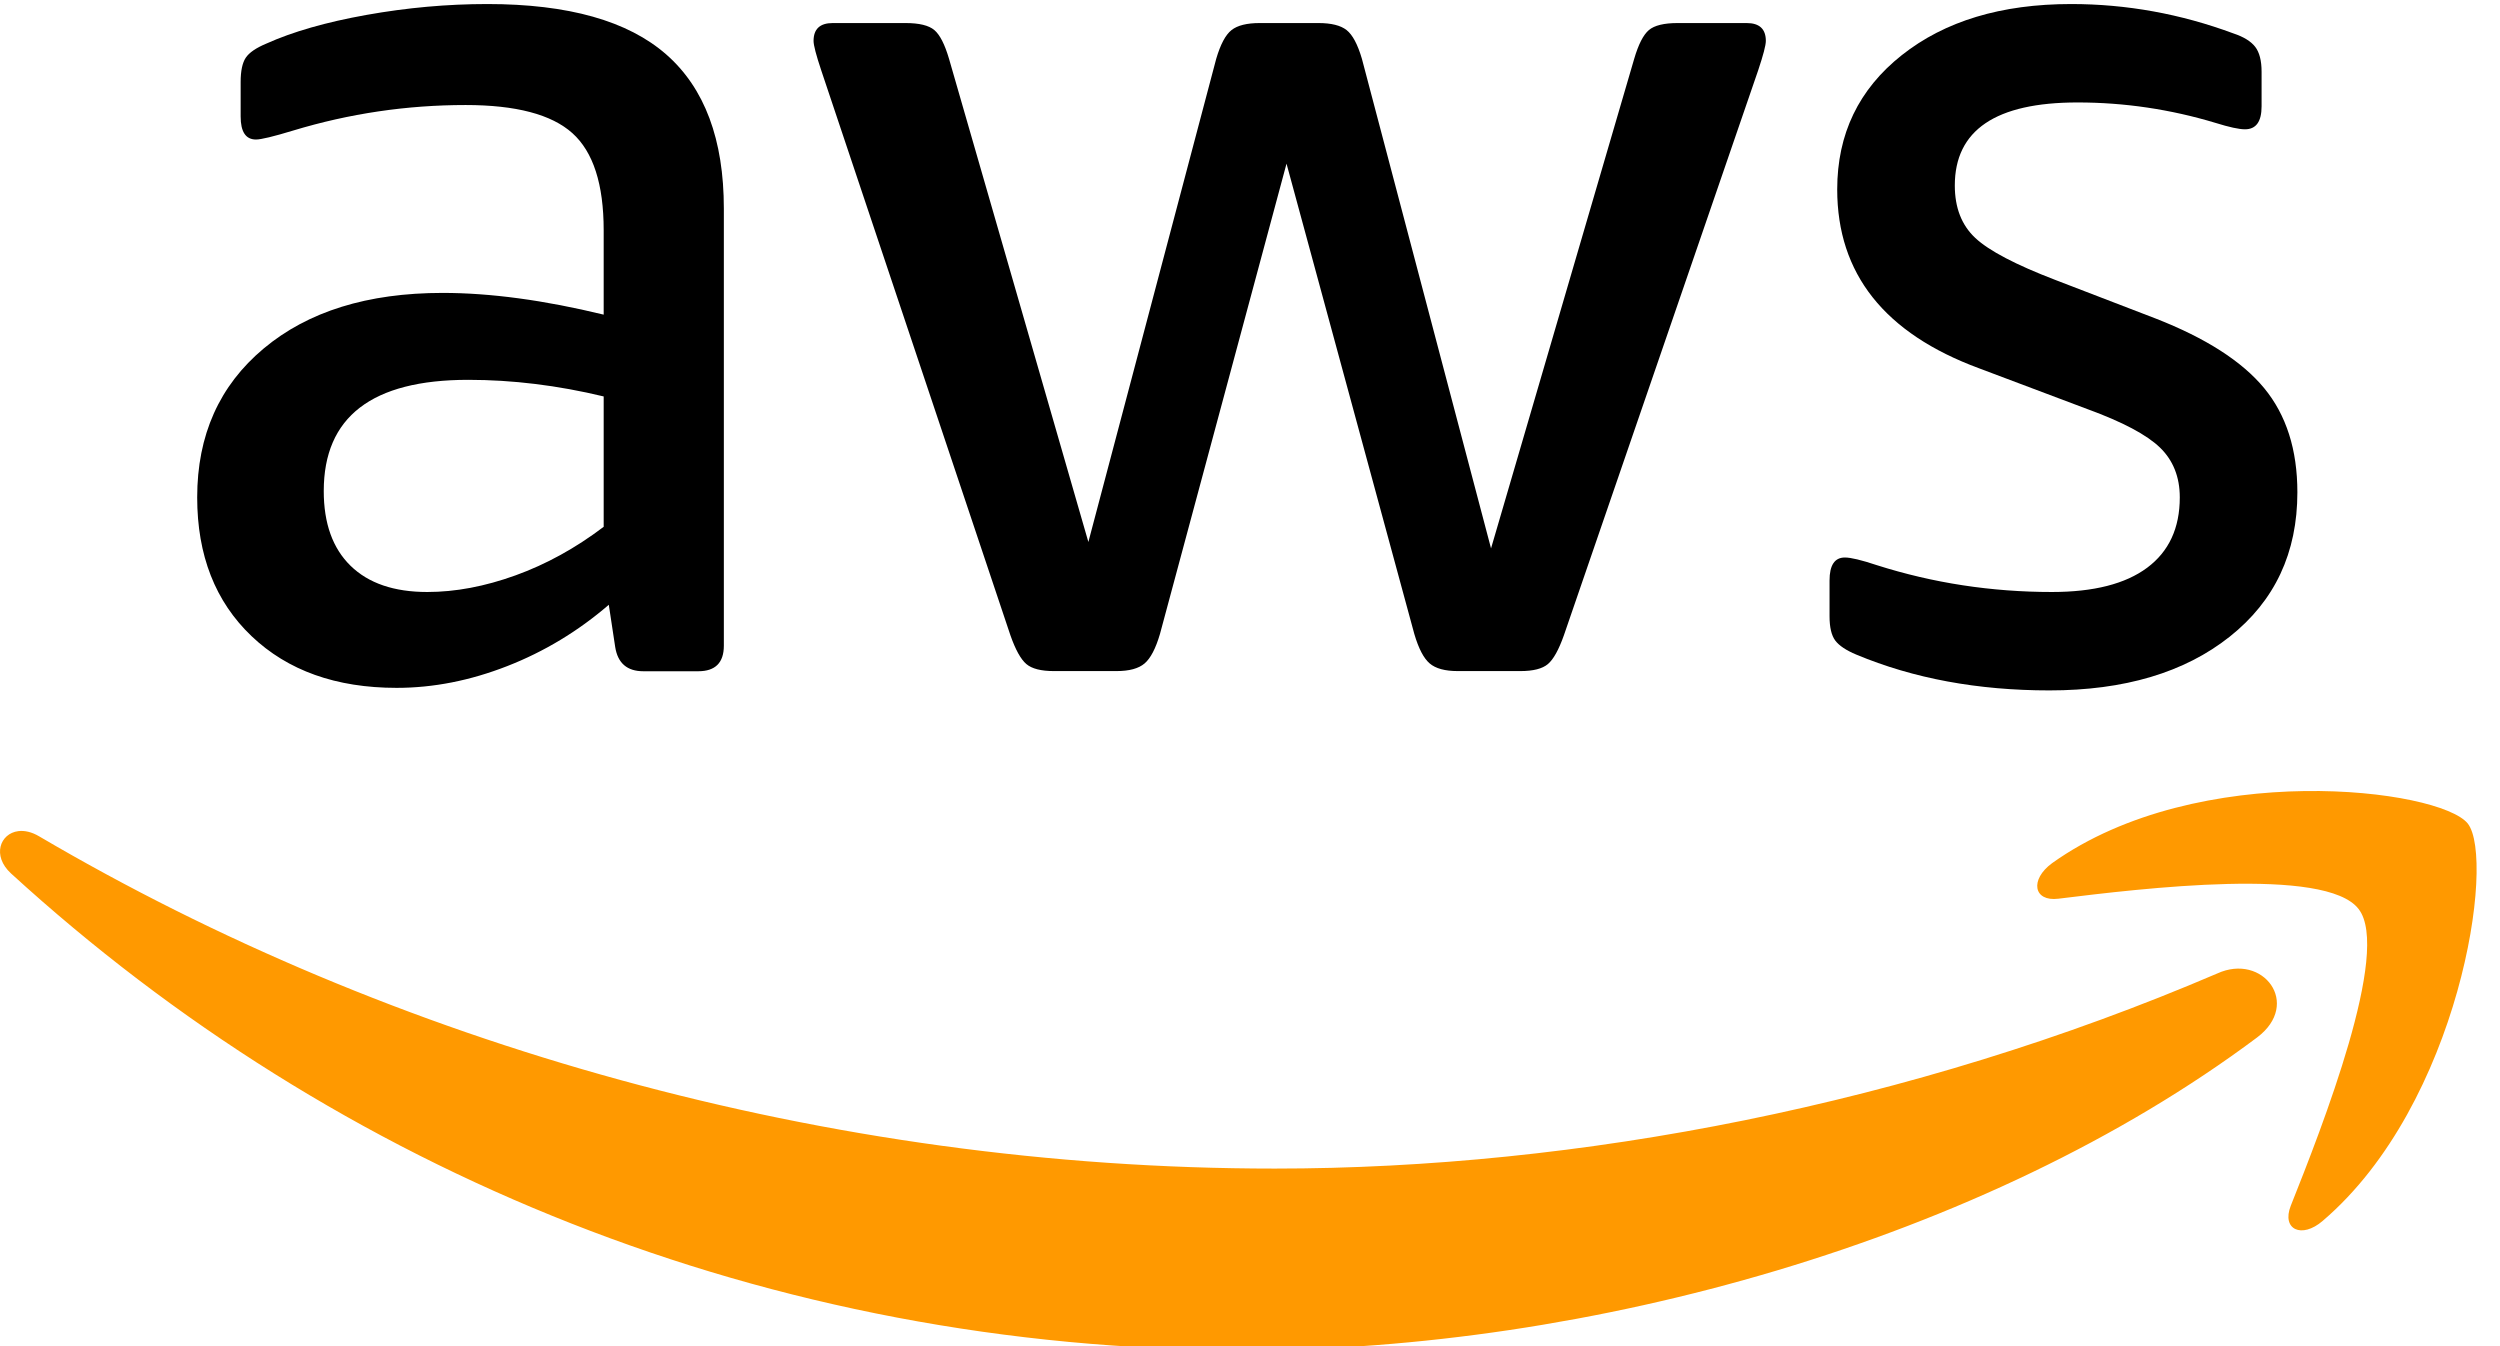 <svg width="104" height="56" viewBox="0 0 104 56" fill="none" xmlns="http://www.w3.org/2000/svg">
<path d="M16.499 28.615C13.982 28.615 11.97 27.897 10.463 26.462C8.957 25.026 8.203 23.103 8.203 20.692C8.203 18.105 9.125 16.04 10.969 14.498C12.812 12.956 15.293 12.185 18.413 12.185C20.398 12.185 22.632 12.486 25.113 13.089V9.579C25.113 7.665 24.679 6.318 23.81 5.538C22.942 4.759 21.462 4.369 19.37 4.369C16.924 4.369 14.531 4.723 12.191 5.432C11.376 5.68 10.862 5.804 10.649 5.804C10.224 5.804 10.011 5.485 10.011 4.847V3.411C10.011 2.951 10.082 2.614 10.224 2.401C10.366 2.189 10.649 1.994 11.075 1.816C12.174 1.32 13.565 0.921 15.249 0.62C16.933 0.319 18.608 0.168 20.274 0.168C23.642 0.168 26.123 0.868 27.719 2.268C29.314 3.668 30.112 5.804 30.112 8.676V26.86C30.112 27.569 29.757 27.924 29.048 27.924H26.762C26.088 27.924 25.698 27.587 25.592 26.914L25.326 25.159C24.05 26.258 22.64 27.109 21.098 27.711C19.556 28.314 18.023 28.615 16.499 28.615ZM17.775 24.627C18.945 24.627 20.168 24.397 21.444 23.936C22.72 23.475 23.943 22.802 25.113 21.915V16.492C23.199 16.031 21.32 15.801 19.477 15.801C15.471 15.801 13.468 17.343 13.468 20.427C13.468 21.774 13.84 22.811 14.584 23.537C15.329 24.264 16.392 24.627 17.775 24.627Z" fill="black"/>
<path d="M43.841 27.917C43.309 27.917 42.928 27.82 42.697 27.625C42.467 27.43 42.245 27.031 42.033 26.428L34.163 2.926C33.95 2.288 33.844 1.881 33.844 1.703C33.844 1.207 34.11 0.959 34.641 0.959H37.672C38.24 0.959 38.638 1.056 38.869 1.251C39.099 1.446 39.303 1.845 39.48 2.448L45.276 22.547L50.594 2.448C50.771 1.845 50.984 1.446 51.232 1.251C51.48 1.056 51.87 0.959 52.402 0.959H54.848C55.38 0.959 55.77 1.056 56.018 1.251C56.266 1.446 56.479 1.845 56.656 2.448L62.027 22.813L67.982 2.448C68.159 1.845 68.363 1.446 68.594 1.251C68.824 1.056 69.223 0.959 69.79 0.959H72.662C73.194 0.959 73.459 1.207 73.459 1.703C73.459 1.881 73.353 2.288 73.14 2.926L65.058 26.428C64.845 27.031 64.623 27.43 64.393 27.625C64.162 27.82 63.781 27.917 63.25 27.917H60.644C60.112 27.917 59.722 27.811 59.474 27.598C59.226 27.386 59.013 26.978 58.836 26.375L53.519 6.808L48.254 26.375C48.077 26.978 47.864 27.386 47.616 27.598C47.368 27.811 46.978 27.917 46.446 27.917H43.841Z" fill="black"/>
<path d="M85.255 28.721C82.278 28.721 79.601 28.225 77.226 27.233C76.8 27.055 76.508 26.86 76.348 26.648C76.189 26.435 76.109 26.098 76.109 25.637V24.149C76.109 23.511 76.322 23.192 76.747 23.192C76.995 23.192 77.439 23.298 78.077 23.511C80.416 24.255 82.845 24.627 85.362 24.627C87.099 24.627 88.419 24.29 89.323 23.617C90.227 22.943 90.679 21.969 90.679 20.692C90.679 19.842 90.404 19.151 89.855 18.619C89.305 18.087 88.304 17.555 86.85 17.024L82.331 15.322C78.396 13.869 76.428 11.387 76.428 7.878C76.428 5.574 77.323 3.713 79.114 2.295C80.904 0.877 83.252 0.168 86.159 0.168C88.463 0.168 90.715 0.576 92.912 1.391C93.338 1.533 93.639 1.719 93.817 1.949C93.994 2.18 94.082 2.525 94.082 2.986V4.422C94.082 5.06 93.852 5.379 93.391 5.379C93.143 5.379 92.735 5.29 92.168 5.113C90.289 4.546 88.375 4.262 86.425 4.262C83.022 4.262 81.32 5.414 81.32 7.718C81.32 8.64 81.604 9.367 82.171 9.898C82.738 10.43 83.855 11.015 85.521 11.653L89.669 13.248C91.76 14.064 93.267 15.03 94.189 16.146C95.11 17.263 95.571 18.707 95.571 20.48C95.571 22.997 94.632 24.999 92.753 26.488C90.874 27.977 88.375 28.721 85.255 28.721Z" fill="black"/>
<path d="M95.864 32.908C92.449 32.957 88.419 33.731 85.37 35.905C84.428 36.595 84.591 37.517 85.629 37.386C89.102 36.958 96.753 36.036 98.117 37.814C99.48 39.558 96.595 46.901 95.295 50.162C94.907 51.147 95.749 51.545 96.625 50.788C102.333 45.915 103.826 35.74 102.658 34.258C102.075 33.534 99.278 32.858 95.864 32.908ZM0.762 34.575C0.002 34.671 -0.343 35.602 0.46 36.337C14.003 48.716 31.928 56.168 51.825 56.168C66.022 56.168 82.531 51.657 93.894 43.159C95.759 41.757 94.138 39.625 92.237 40.497C79.494 45.955 65.64 48.613 53.034 48.613C34.348 48.613 16.282 43.402 1.636 34.796C1.316 34.604 1.016 34.543 0.762 34.575Z" fill="#FF9900"/>
</svg>
